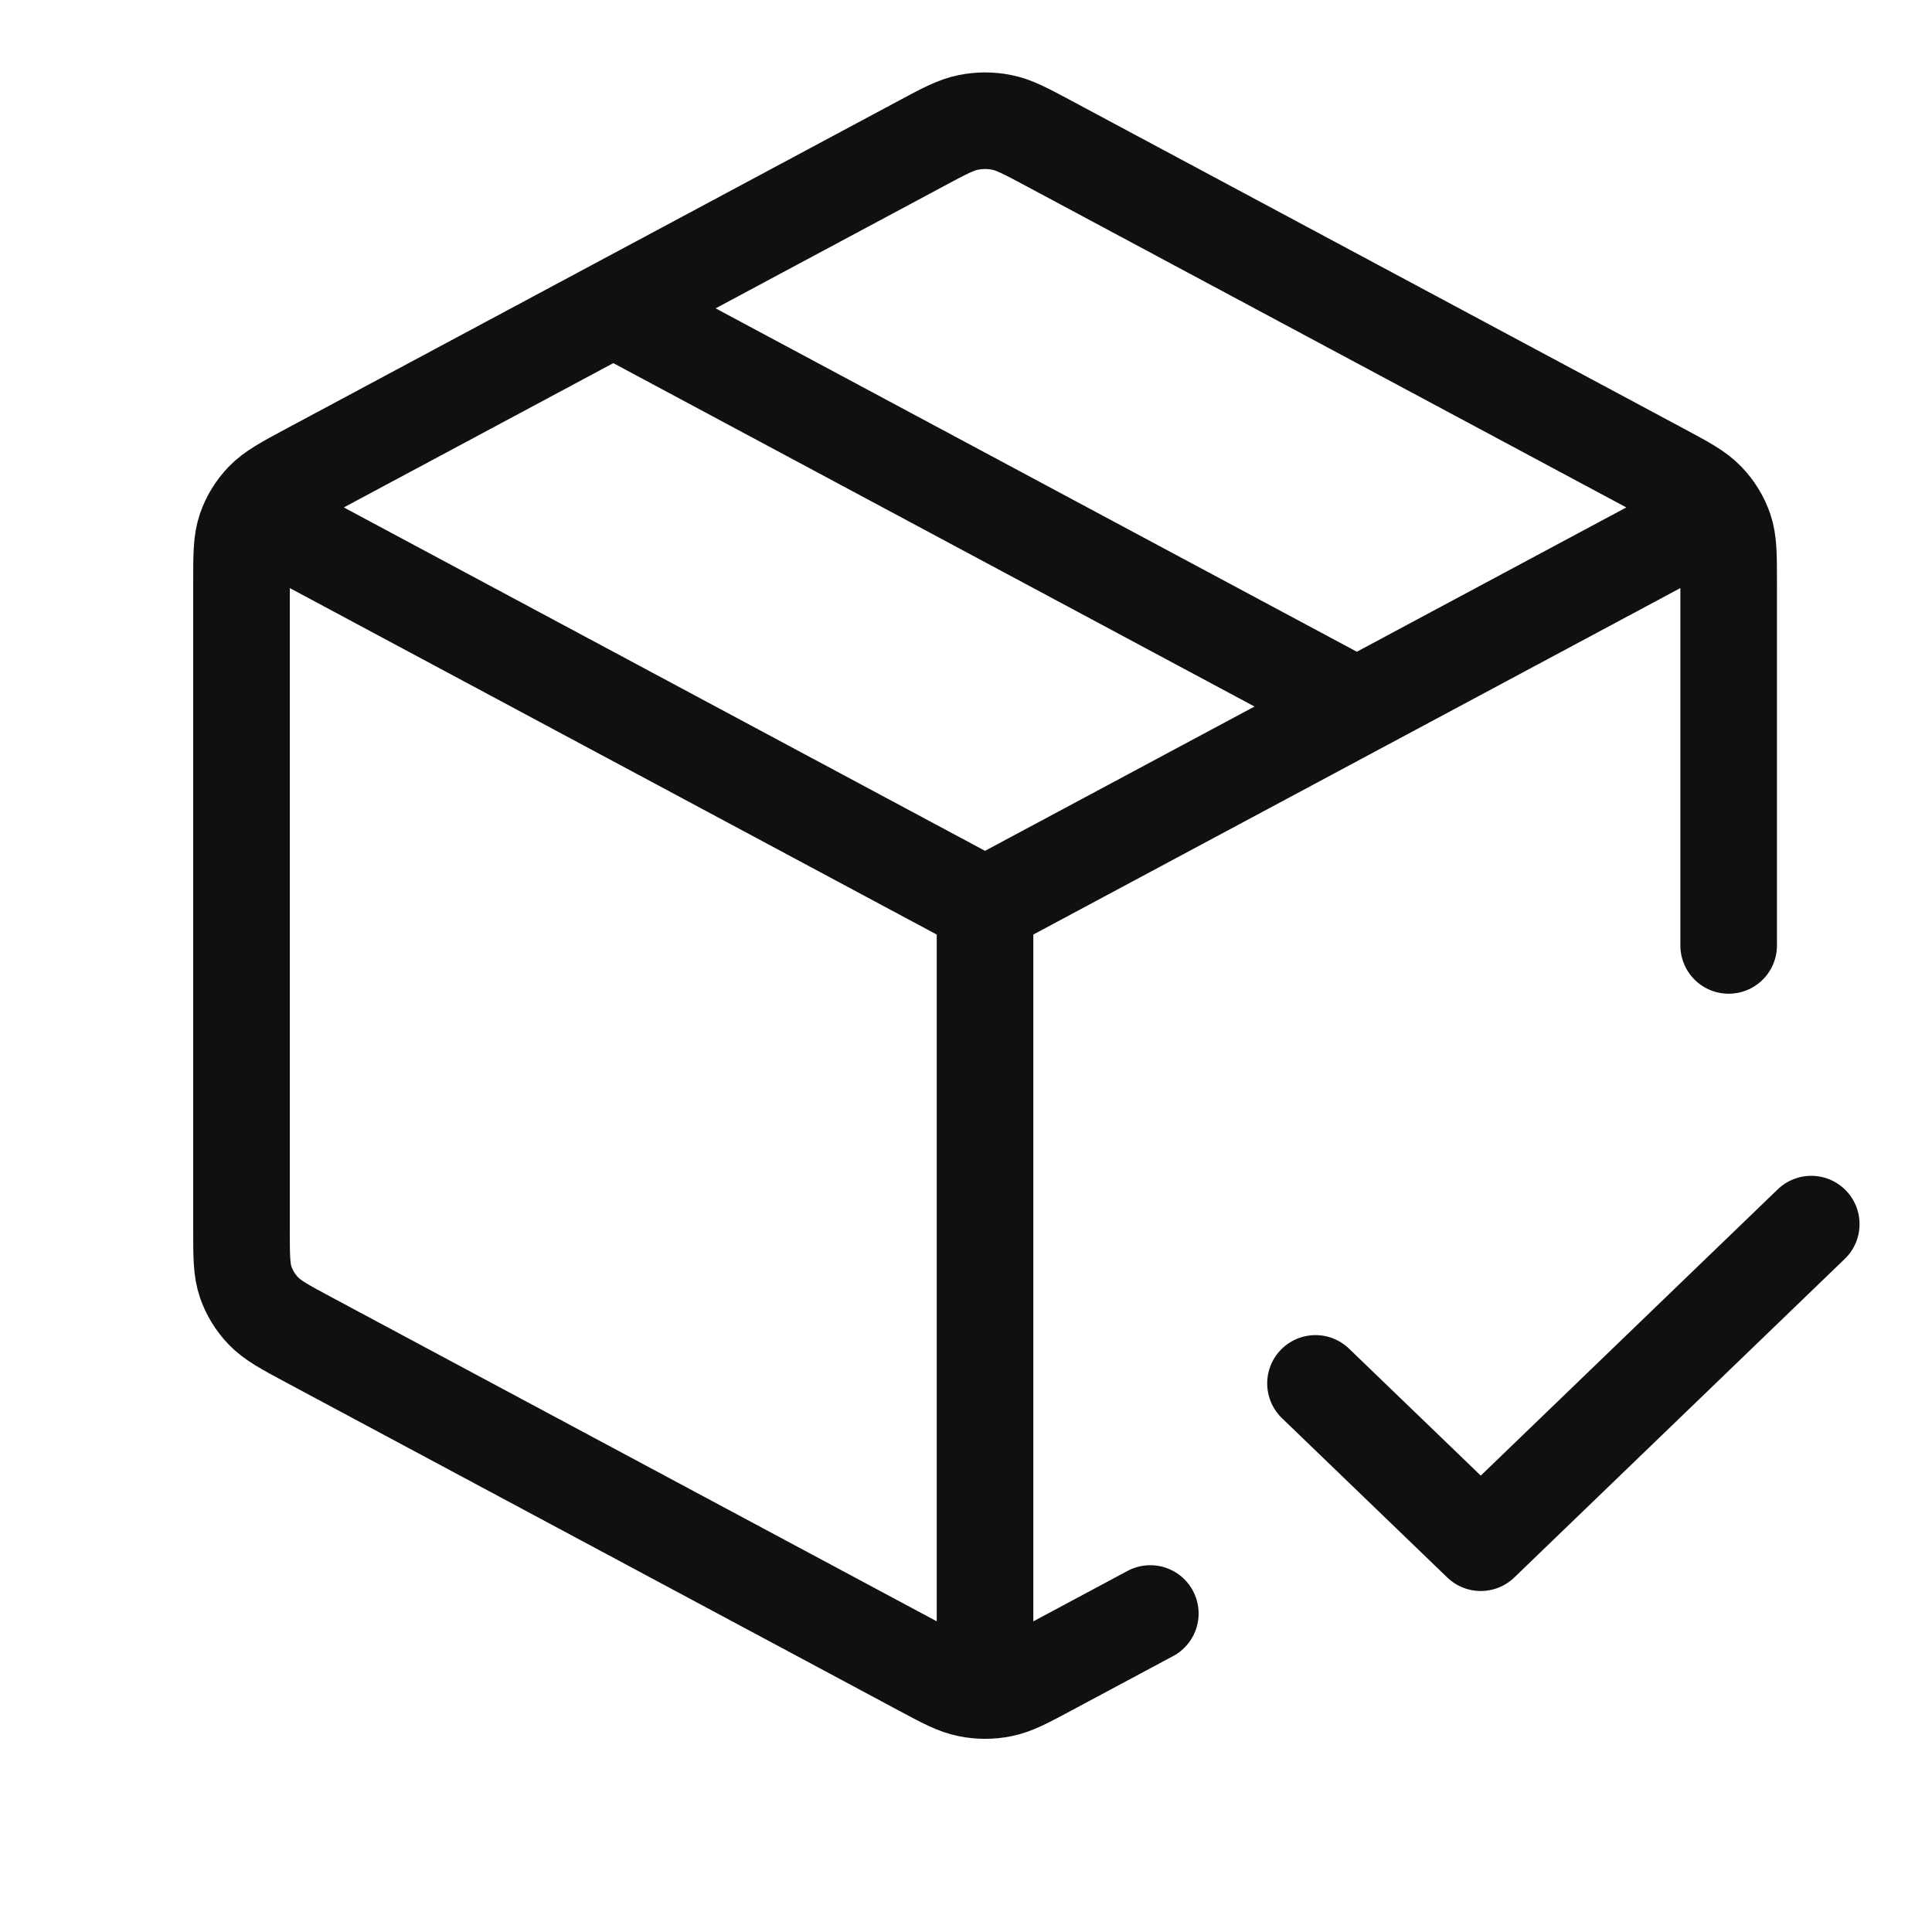 <svg width="20" height="20" viewBox="0 0 20 20" fill="none" xmlns="http://www.w3.org/2000/svg">
<g id="package-check">
<path id="Icon" d="M17.467 5.482L10.197 9.375M10.197 9.375L2.928 5.482M10.197 9.375L10.197 17.206M11.908 16.703L10.862 17.263C10.619 17.393 10.498 17.458 10.37 17.483C10.256 17.506 10.139 17.506 10.025 17.483C9.897 17.458 9.775 17.393 9.533 17.263L3.204 13.874C2.948 13.737 2.82 13.668 2.726 13.57C2.644 13.484 2.581 13.382 2.543 13.27C2.5 13.144 2.5 13.003 2.5 12.721V6.029C2.5 5.747 2.5 5.606 2.543 5.48C2.581 5.368 2.644 5.266 2.726 5.18C2.82 5.082 2.948 5.013 3.204 4.876L9.533 1.487C9.775 1.357 9.897 1.292 10.025 1.267C10.139 1.244 10.256 1.244 10.37 1.267C10.498 1.292 10.619 1.357 10.862 1.487L17.191 4.876C17.447 5.013 17.575 5.082 17.668 5.18C17.751 5.266 17.813 5.368 17.852 5.48C17.895 5.606 17.895 5.747 17.895 6.029L17.895 9.787M6.349 3.192L14.046 7.314M13.618 14.321L15.329 15.97L18.75 12.672" stroke="#111010" stroke-linecap="round" stroke-linejoin="round"/>
</g>
</svg>
